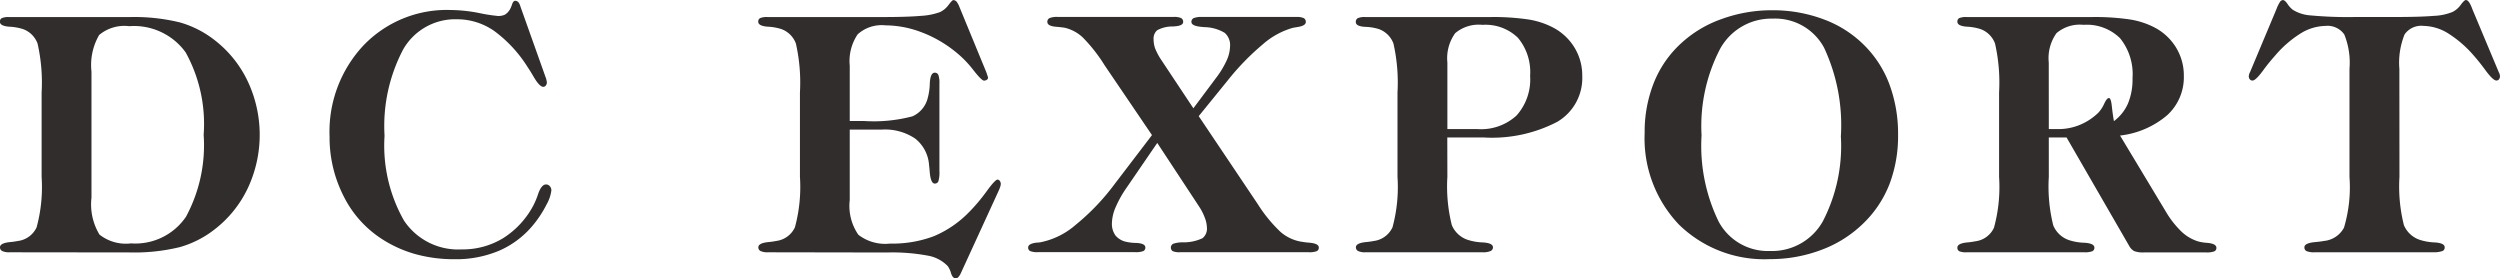 <svg id="组_27138" data-name="组 27138" xmlns="http://www.w3.org/2000/svg" width="120.499" height="13.406" viewBox="0 0 120.499 13.406">
  <g id="组_27137" data-name="组 27137">
    <path id="路径_27942" data-name="路径 27942" d="M118.873,451.126a.761.761,0,0,1-.339-.058.193.193,0,0,1-.113-.183q0-.2.476-.25a3.624,3.624,0,0,0,.389-.054,1.151,1.151,0,0,0,.9-.658,7.434,7.434,0,0,0,.241-2.434v-4.067a8.523,8.523,0,0,0-.195-2.356,1.167,1.167,0,0,0-.709-.7,2.523,2.523,0,0,0-.654-.113q-.452-.035-.452-.238a.184.184,0,0,1,.09-.175.844.844,0,0,1,.362-.051h5.788a9.245,9.245,0,0,1,2.434.257,4.891,4.891,0,0,1,1.679.857,5.451,5.451,0,0,1,1.6,2,6.051,6.051,0,0,1,0,5.122,5.454,5.454,0,0,1-1.6,1.994,4.874,4.874,0,0,1-1.679.857,9.245,9.245,0,0,1-2.434.257Zm3.957-8.709v6.076a2.818,2.818,0,0,0,.386,1.78,2.05,2.05,0,0,0,1.523.424,2.953,2.953,0,0,0,2.645-1.281,7.248,7.248,0,0,0,.853-3.953,7.128,7.128,0,0,0-.868-3.973,3.073,3.073,0,0,0-2.723-1.262,1.889,1.889,0,0,0-1.445.424A2.879,2.879,0,0,0,122.83,442.417Z" transform="translate(-118.421 -438.966)" fill="#302d2c"/>
    <path id="路径_27943" data-name="路径 27943" d="M159.683,438.477l1.246,3.5c.01.047.018.083.023.109a.356.356,0,0,1,.008.062.224.224,0,0,1-.051.148.151.151,0,0,1-.12.062q-.18,0-.46-.475-.163-.28-.28-.452a6.325,6.325,0,0,0-1.624-1.764,3.118,3.118,0,0,0-1.788-.565,2.889,2.889,0,0,0-2.6,1.449,7.921,7.921,0,0,0-.9,4.167,7.313,7.313,0,0,0,.939,4.09,3.136,3.136,0,0,0,2.777,1.386,3.748,3.748,0,0,0,2-.541,4.166,4.166,0,0,0,1.461-1.585,3.7,3.7,0,0,0,.218-.522q.163-.483.389-.483a.234.234,0,0,1,.183.086.3.3,0,0,1,.074.2,1.828,1.828,0,0,1-.233.682,5.253,5.253,0,0,1-.6.931,4.4,4.4,0,0,1-1.644,1.277,5.331,5.331,0,0,1-2.2.428,6.931,6.931,0,0,1-1.858-.241,5.871,5.871,0,0,1-1.609-.717,5.22,5.22,0,0,1-1.869-2.08,6.235,6.235,0,0,1-.678-2.882,6.078,6.078,0,0,1,1.636-4.386,5.561,5.561,0,0,1,4.2-1.706,7.436,7.436,0,0,1,1.363.144,7.972,7.972,0,0,0,.919.144.728.728,0,0,0,.331-.062.707.707,0,0,0,.246-.257,1.28,1.28,0,0,0,.1-.237q.059-.175.152-.175a.2.2,0,0,1,.148.062A.526.526,0,0,1,159.683,438.477Z" transform="translate(-134.602 -438.173)" fill="#302d2c"/>
    <path id="路径_27944" data-name="路径 27944" d="M192.664,450.293a.761.761,0,0,1-.339-.058.193.193,0,0,1-.113-.183q0-.2.475-.25a3.616,3.616,0,0,0,.389-.055,1.15,1.15,0,0,0,.9-.658,7.429,7.429,0,0,0,.242-2.434v-4.067a8.522,8.522,0,0,0-.195-2.356,1.167,1.167,0,0,0-.709-.7,2.523,2.523,0,0,0-.654-.113q-.452-.035-.452-.238a.184.184,0,0,1,.09-.175.844.844,0,0,1,.362-.051h5.484q1.27,0,1.909-.058a3.152,3.152,0,0,0,.919-.183,1.087,1.087,0,0,0,.409-.343c.117-.156.194-.234.23-.234a.227.227,0,0,1,.152.07,1,1,0,0,1,.144.265l1.293,3.139c.026.073.045.13.058.171s.022.073.027.094a.12.12,0,0,1-.058.1.224.224,0,0,1-.136.043q-.117,0-.518-.514a5.156,5.156,0,0,0-.853-.872,5.941,5.941,0,0,0-1.647-.947,4.921,4.921,0,0,0-1.734-.331,1.723,1.723,0,0,0-1.339.432,2.306,2.306,0,0,0-.382,1.515v2.664h.7a7.277,7.277,0,0,0,2.322-.226,1.3,1.3,0,0,0,.724-.833,2.969,2.969,0,0,0,.113-.76q.027-.51.238-.51a.179.179,0,0,1,.175.109,1.155,1.155,0,0,1,.051.421v4.222a1.42,1.42,0,0,1-.051.483.179.179,0,0,1-.175.109q-.195,0-.242-.569c-.01-.13-.02-.234-.031-.312a1.776,1.776,0,0,0-.666-1.285,2.591,2.591,0,0,0-1.6-.436h-1.558v3.4a2.439,2.439,0,0,0,.417,1.671,2.118,2.118,0,0,0,1.523.424,5.68,5.68,0,0,0,2.1-.351,5.118,5.118,0,0,0,1.683-1.137,8.566,8.566,0,0,0,.872-1.028q.413-.568.53-.568a.133.133,0,0,1,.109.066.245.245,0,0,1,.047.144.482.482,0,0,1-.019.105,1.545,1.545,0,0,1-.074.2l-1.83,3.988a.783.783,0,0,1-.125.2.178.178,0,0,1-.132.054q-.14,0-.218-.245a1.052,1.052,0,0,0-.163-.347,1.748,1.748,0,0,0-.954-.5,9.345,9.345,0,0,0-1.967-.152Z" transform="translate(-155.661 -438.133)" fill="#302d2c"/>
    <path id="路径_27945" data-name="路径 27945" d="M224.437,445.478l-2.283-3.365a7.614,7.614,0,0,0-1.051-1.34,1.9,1.9,0,0,0-.865-.468c-.088-.015-.221-.031-.4-.047q-.444-.031-.444-.234a.191.191,0,0,1,.109-.187.939.939,0,0,1,.382-.055h5.6a.8.8,0,0,1,.355.055.2.2,0,0,1,.1.187c0,.119-.13.19-.39.21-.057.005-.1.008-.124.008a1.523,1.523,0,0,0-.74.183.529.529,0,0,0-.171.44,1.3,1.3,0,0,0,.074.436,3.082,3.082,0,0,0,.316.584l1.527,2.3,1.083-1.449a4.409,4.409,0,0,0,.518-.849,1.739,1.739,0,0,0,.167-.686.778.778,0,0,0-.261-.654,1.977,1.977,0,0,0-.962-.273.783.783,0,0,1-.094-.008q-.545-.039-.545-.241a.191.191,0,0,1,.113-.187.994.994,0,0,1,.393-.055h4.549a.825.825,0,0,1,.358.055.2.2,0,0,1,.1.187q0,.179-.382.241l-.234.039a3.744,3.744,0,0,0-1.46.8,12.159,12.159,0,0,0-1.7,1.753l-1.386,1.706,2.851,4.246a6.872,6.872,0,0,0,1.095,1.336,2.031,2.031,0,0,0,.962.463,4,4,0,0,0,.421.054q.46.039.46.234a.182.182,0,0,1-.1.175.993.993,0,0,1-.393.051h-6.193a.822.822,0,0,1-.355-.051.208.208,0,0,1,.02-.355,1.367,1.367,0,0,1,.459-.07,2.137,2.137,0,0,0,.958-.2.588.588,0,0,0,.211-.511,1.426,1.426,0,0,0-.1-.471,2.684,2.684,0,0,0-.269-.533l-2.025-3.077L223.222,448a5.309,5.309,0,0,0-.537.954,2.044,2.044,0,0,0-.179.767.949.949,0,0,0,.175.6.936.936,0,0,0,.549.308,2.41,2.41,0,0,0,.459.047q.429.024.428.218a.18.18,0,0,1-.1.175,1,1,0,0,1-.389.051h-4.689a.908.908,0,0,1-.37-.051.181.181,0,0,1-.1-.175q0-.186.413-.234c.073,0,.13-.01.171-.015a3.675,3.675,0,0,0,1.706-.842,10.929,10.929,0,0,0,1.893-1.986Z" transform="translate(-168.912 -438.966)" fill="#302d2c"/>
    <path id="路径_27946" data-name="路径 27946" d="M254.768,447.488a7.671,7.671,0,0,0,.214,2.329,1.26,1.26,0,0,0,.791.717,2.642,2.642,0,0,0,.709.117q.483.031.483.234a.192.192,0,0,1-.121.183.889.889,0,0,1-.37.058h-5.663a.761.761,0,0,1-.339-.058.193.193,0,0,1-.113-.183q0-.2.475-.25a3.617,3.617,0,0,0,.389-.054,1.151,1.151,0,0,0,.9-.658,7.448,7.448,0,0,0,.241-2.434v-4.067a8.524,8.524,0,0,0-.195-2.356,1.167,1.167,0,0,0-.709-.7,2.477,2.477,0,0,0-.658-.106q-.448-.027-.448-.23a.2.2,0,0,1,.094-.187.793.793,0,0,1,.358-.055h6.014a11.573,11.573,0,0,1,1.858.117,3.886,3.886,0,0,1,1.188.39,2.65,2.65,0,0,1,1.032.969,2.578,2.578,0,0,1,.371,1.36,2.448,2.448,0,0,1-1.208,2.216,6.815,6.815,0,0,1-3.56.751h-1.737Zm0-2.3h1.464a2.517,2.517,0,0,0,1.873-.658,2.608,2.608,0,0,0,.651-1.912,2.575,2.575,0,0,0-.588-1.831,2.239,2.239,0,0,0-1.71-.623,1.754,1.754,0,0,0-1.312.4,2.058,2.058,0,0,0-.378,1.414Z" transform="translate(-185.005 -438.966)" fill="#302d2c"/>
    <path id="路径_27947" data-name="路径 27947" d="M278.457,445.044a6.388,6.388,0,0,1,.448-2.427,5.167,5.167,0,0,1,1.321-1.9,5.639,5.639,0,0,1,1.959-1.165,7.058,7.058,0,0,1,2.411-.417,6.963,6.963,0,0,1,2.461.428,5.412,5.412,0,0,1,1.94,1.215,5.246,5.246,0,0,1,1.25,1.909,6.824,6.824,0,0,1,.424,2.461,6.494,6.494,0,0,1-.413,2.365,5.3,5.3,0,0,1-1.247,1.881,5.752,5.752,0,0,1-2.021,1.285,6.948,6.948,0,0,1-2.5.452,5.884,5.884,0,0,1-4.382-1.667A6.021,6.021,0,0,1,278.457,445.044Zm2.742.125a8.344,8.344,0,0,0,.83,4.164,2.694,2.694,0,0,0,2.473,1.406,2.808,2.808,0,0,0,2.536-1.418,7.874,7.874,0,0,0,.876-4.105,8.8,8.8,0,0,0-.81-4.277,2.671,2.671,0,0,0-2.477-1.4A2.813,2.813,0,0,0,282.091,441,8.061,8.061,0,0,0,281.2,445.169Z" transform="translate(-199.185 -438.641)" fill="#302d2c"/>
    <path id="路径_27948" data-name="路径 27948" d="M313.292,447.488a7.735,7.735,0,0,0,.214,2.341,1.258,1.258,0,0,0,.791.721,2.643,2.643,0,0,0,.709.116q.483.031.483.234a.18.18,0,0,1-.1.175,1,1,0,0,1-.389.051h-5.663a.846.846,0,0,1-.362-.051.184.184,0,0,1-.09-.175c0-.135.159-.218.476-.249a3.365,3.365,0,0,0,.389-.055,1.135,1.135,0,0,0,.9-.658,7.443,7.443,0,0,0,.245-2.45v-4.067a8.523,8.523,0,0,0-.195-2.356,1.167,1.167,0,0,0-.709-.7,2.523,2.523,0,0,0-.654-.113q-.452-.035-.452-.238a.184.184,0,0,1,.09-.175.844.844,0,0,1,.362-.051h6.014a11.573,11.573,0,0,1,1.858.117,3.886,3.886,0,0,1,1.188.39,2.649,2.649,0,0,1,1.032.969,2.574,2.574,0,0,1,.371,1.36,2.475,2.475,0,0,1-.8,1.893,4.227,4.227,0,0,1-2.275.982l2.2,3.654a4.522,4.522,0,0,0,.755.97,2.026,2.026,0,0,0,.81.479,2.133,2.133,0,0,0,.444.07q.429.039.436.234a.18.18,0,0,1-.1.175,1.024,1.024,0,0,1-.4.051H317.88a1.175,1.175,0,0,1-.479-.066.633.633,0,0,1-.238-.253l-3.015-5.22h-.857Zm0-2.3h.46a2.7,2.7,0,0,0,1.044-.207,2.773,2.773,0,0,0,.888-.588,1.588,1.588,0,0,0,.28-.432q.125-.269.226-.269t.141.413c.031.275.064.509.1.7a2.133,2.133,0,0,0,.678-.853,3.05,3.05,0,0,0,.218-1.219,2.751,2.751,0,0,0-.6-1.924,2.284,2.284,0,0,0-1.764-.646,1.729,1.729,0,0,0-1.3.4,2.075,2.075,0,0,0-.374,1.414Z" transform="translate(-214.54 -438.966)" fill="#302d2c"/>
    <path id="路径_27949" data-name="路径 27949" d="M344.509,446.655a7.647,7.647,0,0,0,.214,2.329,1.258,1.258,0,0,0,.791.717,2.612,2.612,0,0,0,.7.117q.475.031.475.234a.183.183,0,0,1-.094.175,1.142,1.142,0,0,1-.405.066h-5.764a.97.97,0,0,1-.39-.054.192.192,0,0,1-.109-.187c0-.135.172-.218.514-.25q.265-.023.428-.055a1.226,1.226,0,0,0,.966-.639,6.824,6.824,0,0,0,.265-2.453v-5.2a3.648,3.648,0,0,0-.249-1.659.984.984,0,0,0-.919-.413,2.324,2.324,0,0,0-1.188.362,5.292,5.292,0,0,0-1.25,1.094,8.627,8.627,0,0,0-.577.717q-.343.46-.491.46a.161.161,0,0,1-.128-.058.221.221,0,0,1-.051-.152.383.383,0,0,1,.016-.09.464.464,0,0,1,.047-.113l1.277-3.046a1.744,1.744,0,0,1,.16-.327.182.182,0,0,1,.144-.094q.094,0,.222.187a1.2,1.2,0,0,0,.253.28,1.846,1.846,0,0,0,.853.272,19.508,19.508,0,0,0,2.146.078h1.869q1.285,0,1.928-.055a2.648,2.648,0,0,0,.9-.187,1.079,1.079,0,0,0,.4-.343c.114-.156.2-.234.249-.234q.14,0,.28.359a.18.18,0,0,1,.023.062l1.277,3.046a.484.484,0,0,1,.047.113.377.377,0,0,1,.015.09.234.234,0,0,1-.047.152.151.151,0,0,1-.125.058q-.155,0-.5-.46-.319-.436-.569-.717a5.482,5.482,0,0,0-1.254-1.094,2.318,2.318,0,0,0-1.192-.362.975.975,0,0,0-.911.413,3.639,3.639,0,0,0-.25,1.659Z" transform="translate(-228.856 -438.133)" fill="#302d2c"/>
  </g>
</svg>
